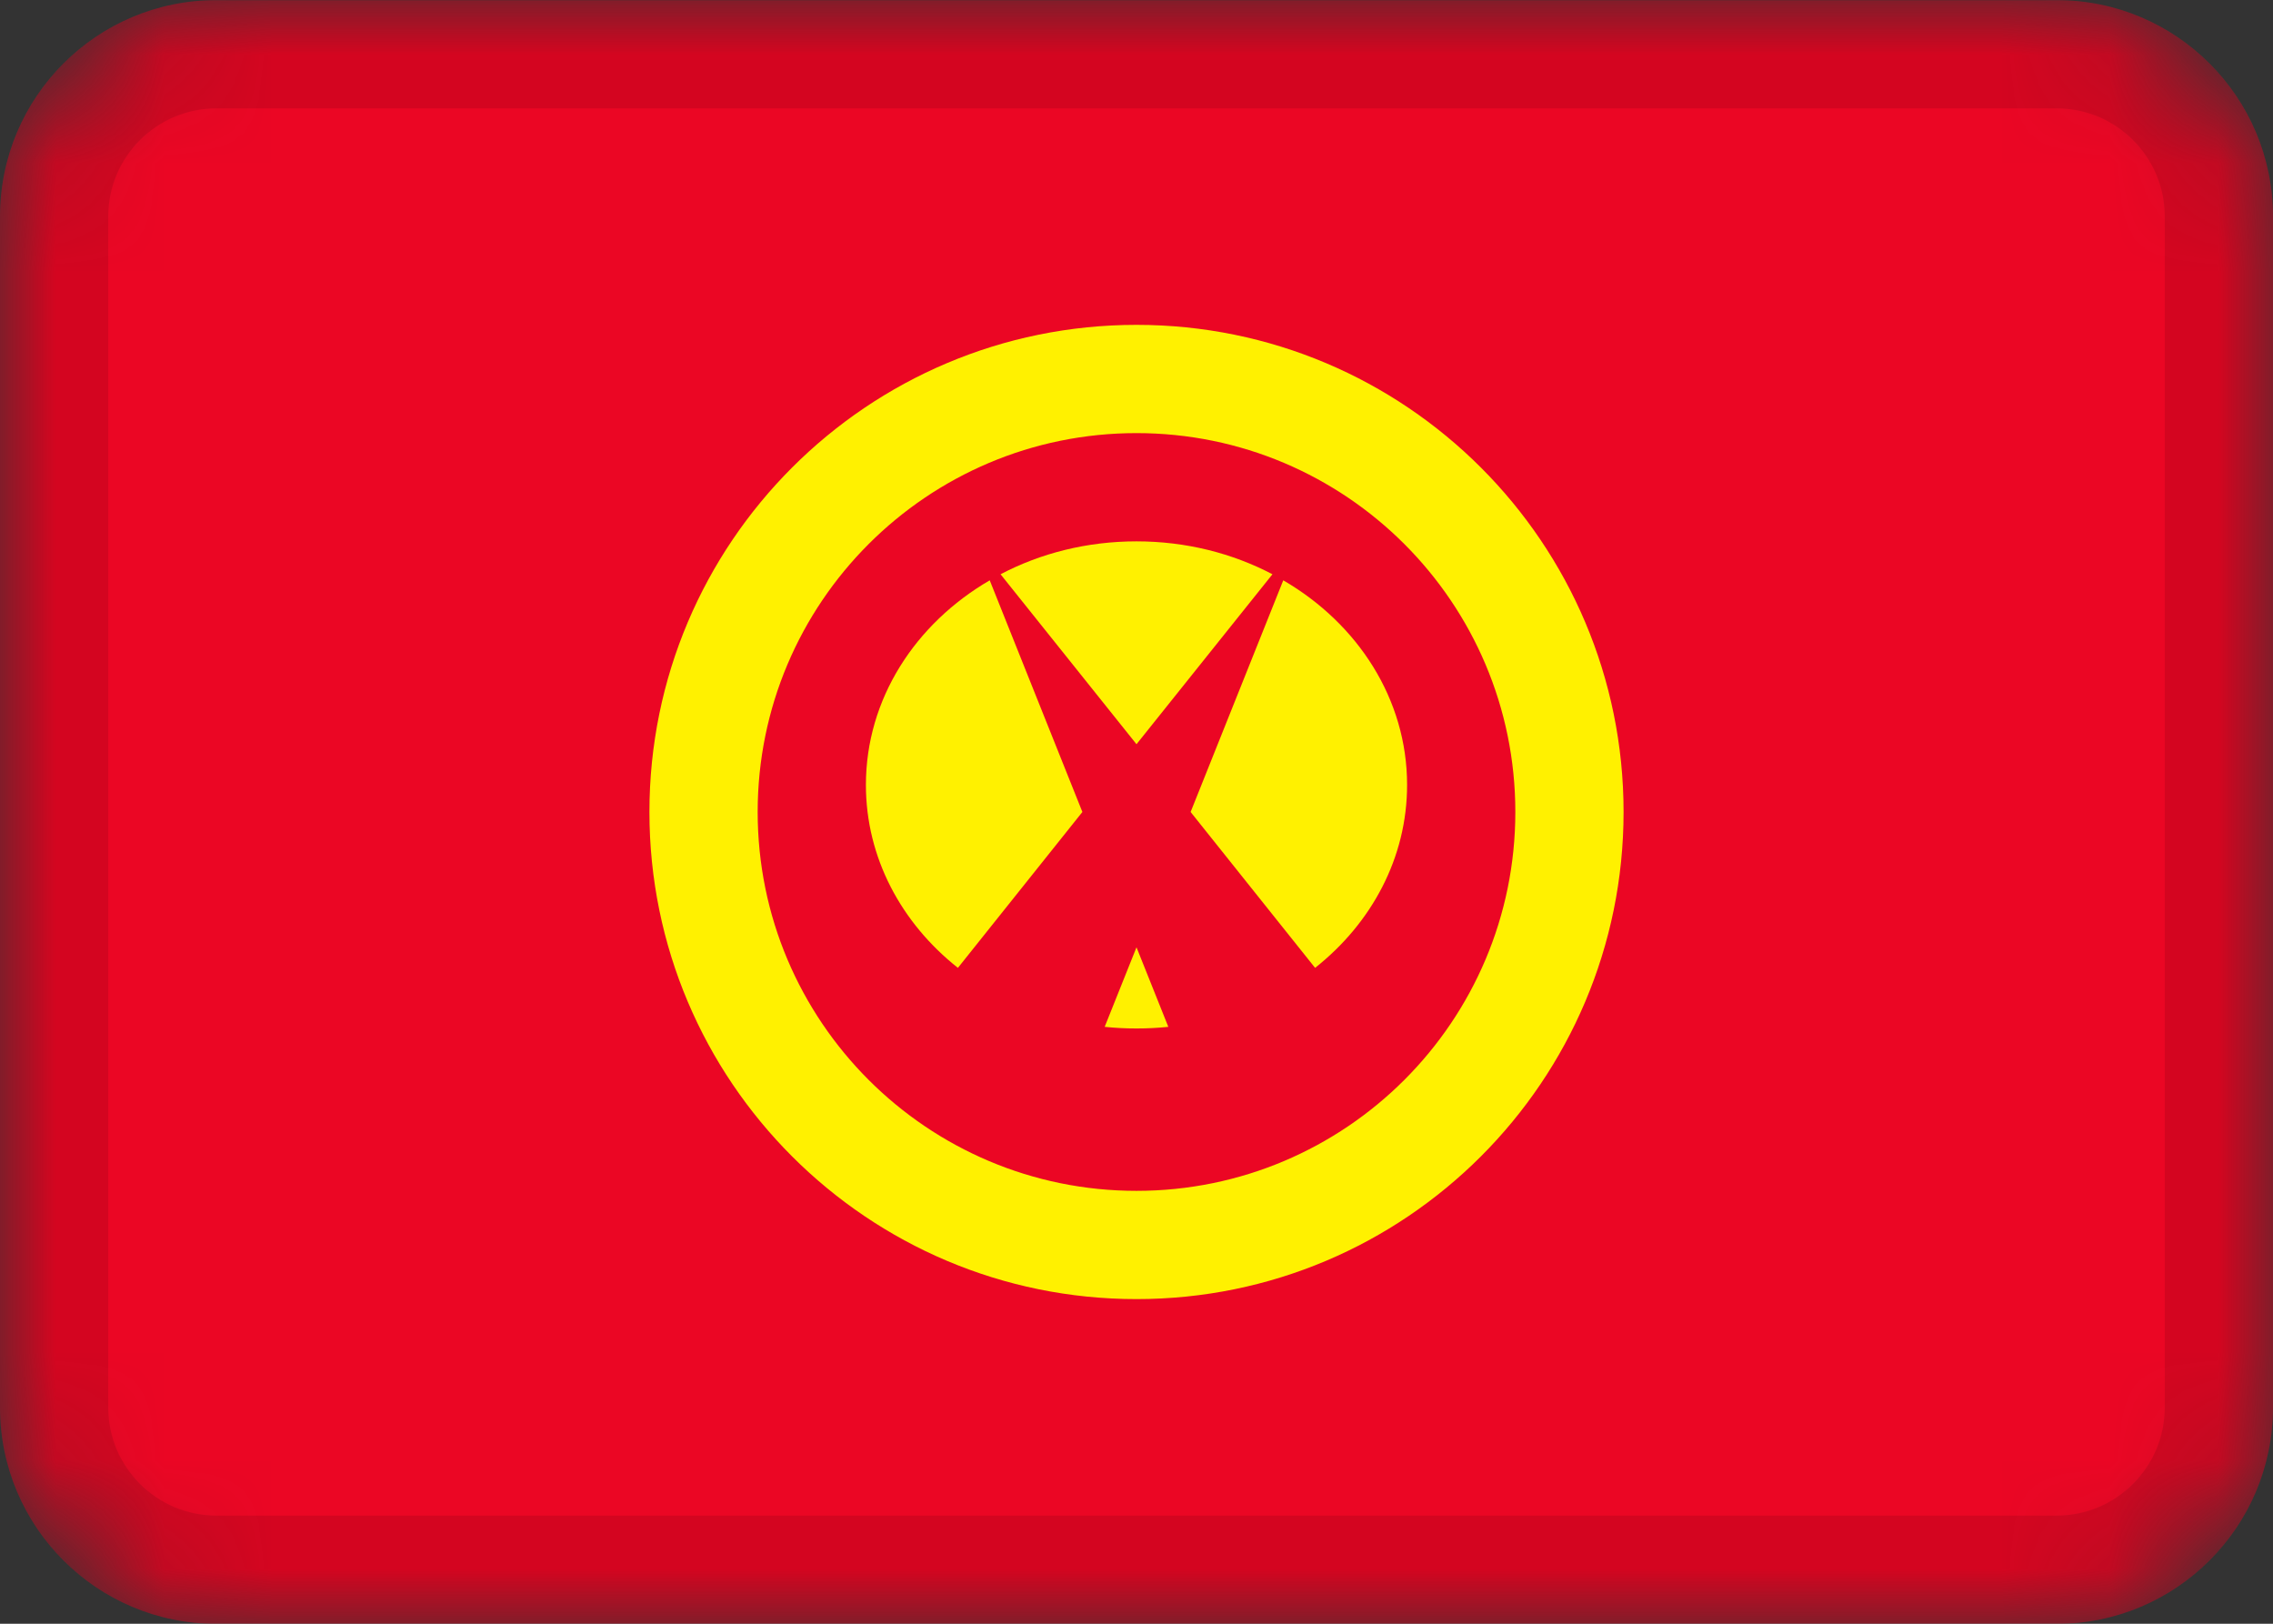 <svg viewBox="0 0 21 15" fill="none" xmlns="http://www.w3.org/2000/svg">
    <rect x="0" y="0" width="21" height="15" fill="#333333" stroke="none"/>
    <g clip-path="url(#clip0_284_1236)">
        <mask id="mask0_284_1236" style="mask-type:alpha" maskUnits="userSpaceOnUse" x="0" y="0" width="21" height="16">
            <path d="M19 0.001H2C0.895 0.001 0 0.896 0 2.001V13.001C0 14.105 0.895 15.001 2 15.001H19C20.105 15.001 21 14.105 21 13.001V2.001C21 0.896 20.105 0.001 19 0.001Z"
                  fill="white"/>
        </mask>
        <g mask="url(#mask0_284_1236)">
            <path d="M19 0.001H2C0.895 0.001 0 0.896 0 2.001V13.001C0 14.105 0.895 15.001 2 15.001H19C20.105 15.001 21 14.105 21 13.001V2.001C21 0.896 20.105 0.001 19 0.001Z"
                  fill="#EB0624"/>
            <path fill-rule="evenodd" clip-rule="evenodd"
                  d="M10.206 9.486C10.303 9.496 10.401 9.501 10.5 9.501C10.6 9.501 10.697 9.496 10.794 9.486L10.5 8.751L10.206 9.486ZM8.85 8.941C8.327 8.527 8 7.923 8 7.251C8 6.458 8.456 5.761 9.144 5.361L10 7.501L8.85 8.941ZM11.856 5.361C12.544 5.761 13 6.458 13 7.251C13 7.924 12.672 8.528 12.15 8.941L11 7.501L11.856 5.361ZM11.756 5.305C11.386 5.111 10.958 5.001 10.5 5.001C10.042 5.001 9.613 5.111 9.244 5.305L10.5 6.875L11.756 5.305Z"
                  fill="#FFF100"/>
            <path fill-rule="evenodd" clip-rule="evenodd"
                  d="M10.5 12.001C12.985 12.001 15 9.986 15 7.501C15 5.016 12.985 3.001 10.5 3.001C8.015 3.001 6 5.016 6 7.501C6 9.986 8.015 12.001 10.5 12.001ZM10.5 11.001C12.433 11.001 14 9.434 14 7.501C14 5.568 12.433 4.001 10.5 4.001C8.567 4.001 7 5.568 7 7.501C7 9.434 8.567 11.001 10.5 11.001Z"
                  fill="#FFF100"/>
            <path d="M19 0.501H2C1.172 0.501 0.5 1.173 0.5 2.001V13.001C0.5 13.829 1.172 14.501 2 14.501H19C19.828 14.501 20.5 13.829 20.5 13.001V2.001C20.5 1.173 19.828 0.501 19 0.501Z"
                  stroke="black" stroke-opacity="0.1"/>
        </g>
    </g>
    <defs>
        <clipPath id="clip0_284_1236">
            <rect width="21" height="15" fill="white" transform="translate(0 0.001)"/>
        </clipPath>
    </defs>
</svg>
